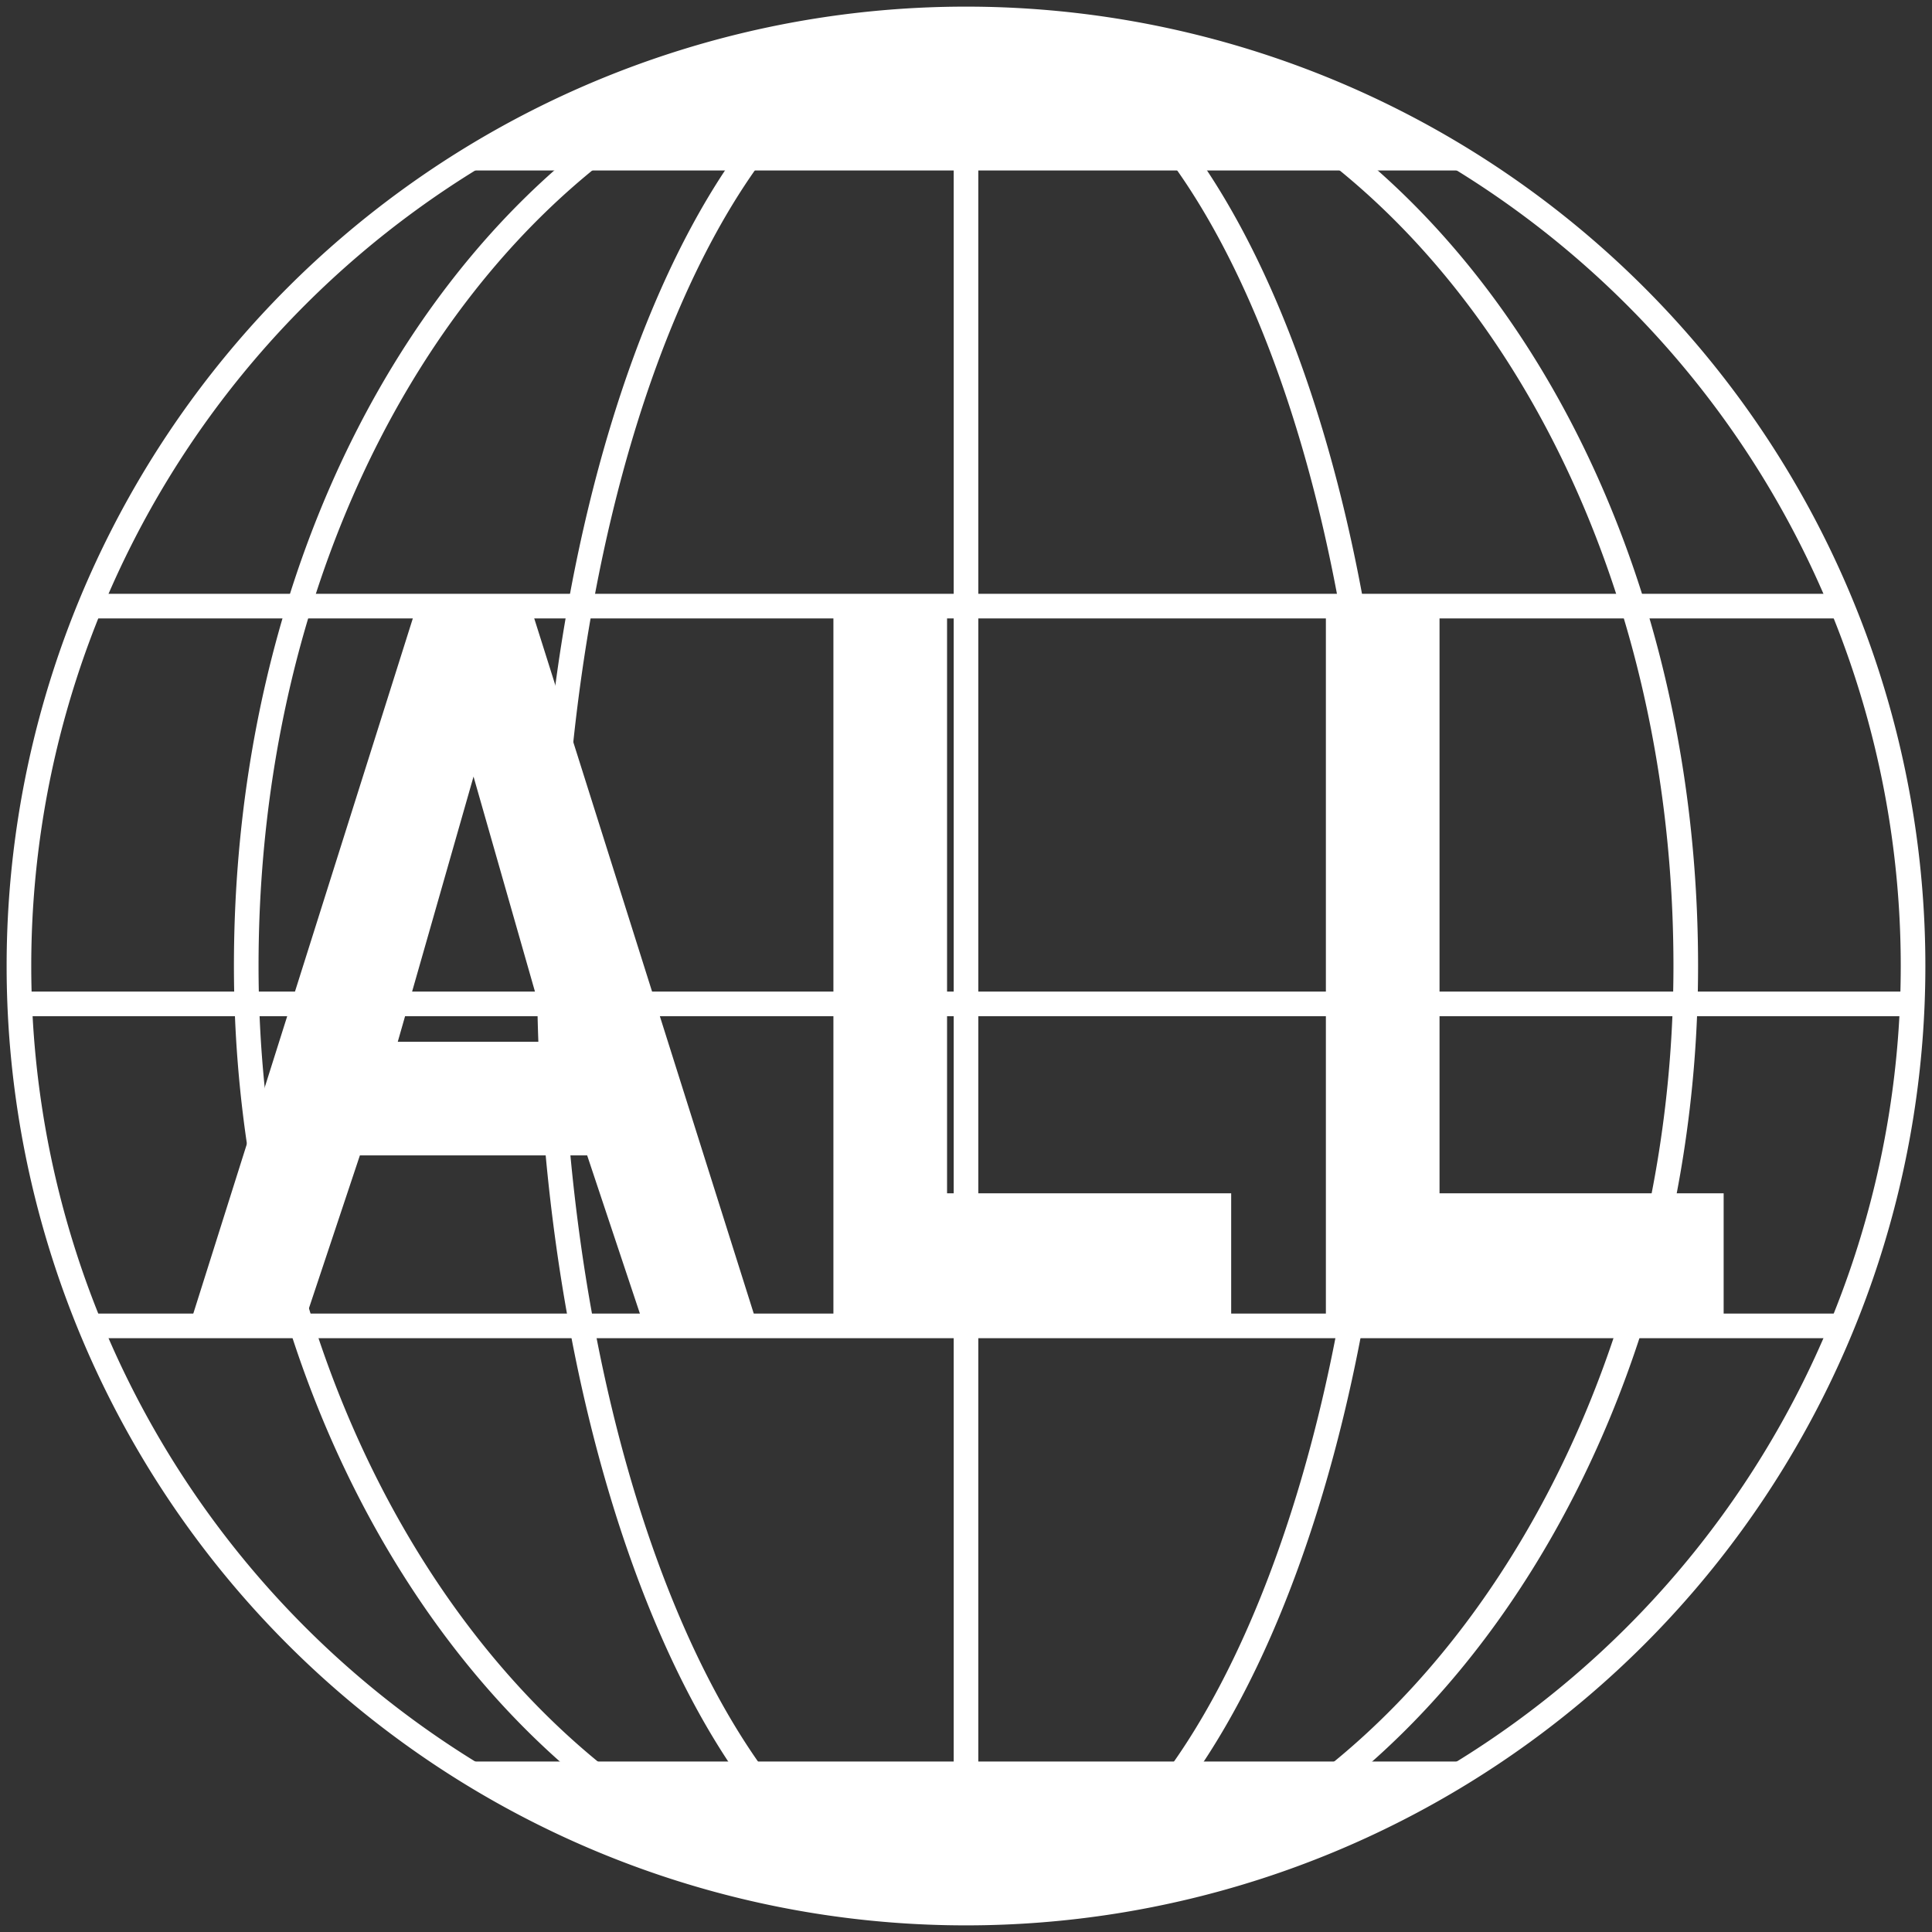 <svg xmlns="http://www.w3.org/2000/svg" fill="none" viewBox="0 0 102 102"><rect x="0" y="0" width="102" height="102" fill="#333333" stroke="none"/><path stroke="#fff" stroke-miterlimit="2.6" stroke-width="1.3" d="M51 1a50 50 0 1 0 0 100M51 1a50 50 0 1 1 0 100M51 1C39 1 29 23 29 51c0 27 10 50 22 50M51 1c12 0 22 22 22 50 0 27-10 50-22 50M51 1C30 1 13 23 13 51c0 27 17 50 38 50M51 1c21 0 38 22 38 50 0 27-17 50-38 50M51 1v100"/><path fill="#fff" fill-rule="evenodd" d="M24 9h54s-9-8-27-8c0 0-12-1-27 8zm0 84h54s-9 8-27 8c0 0-12 1-27-8z" clip-rule="evenodd"/><path stroke="#fff" stroke-miterlimit="2.6" stroke-width="1.3" d="M1 53h100M5 32h92M5 70h92"/><path fill="#fff" fill-rule="evenodd" d="M40 70h-6l-3-9H19l-3 9h-6l12-38h6l12 38zM29 55l-4-14-4 14h8zm15 15V32h6v31h15v7H44zm26 0V32h6v31h15v7H70z" clip-rule="evenodd"/></svg>